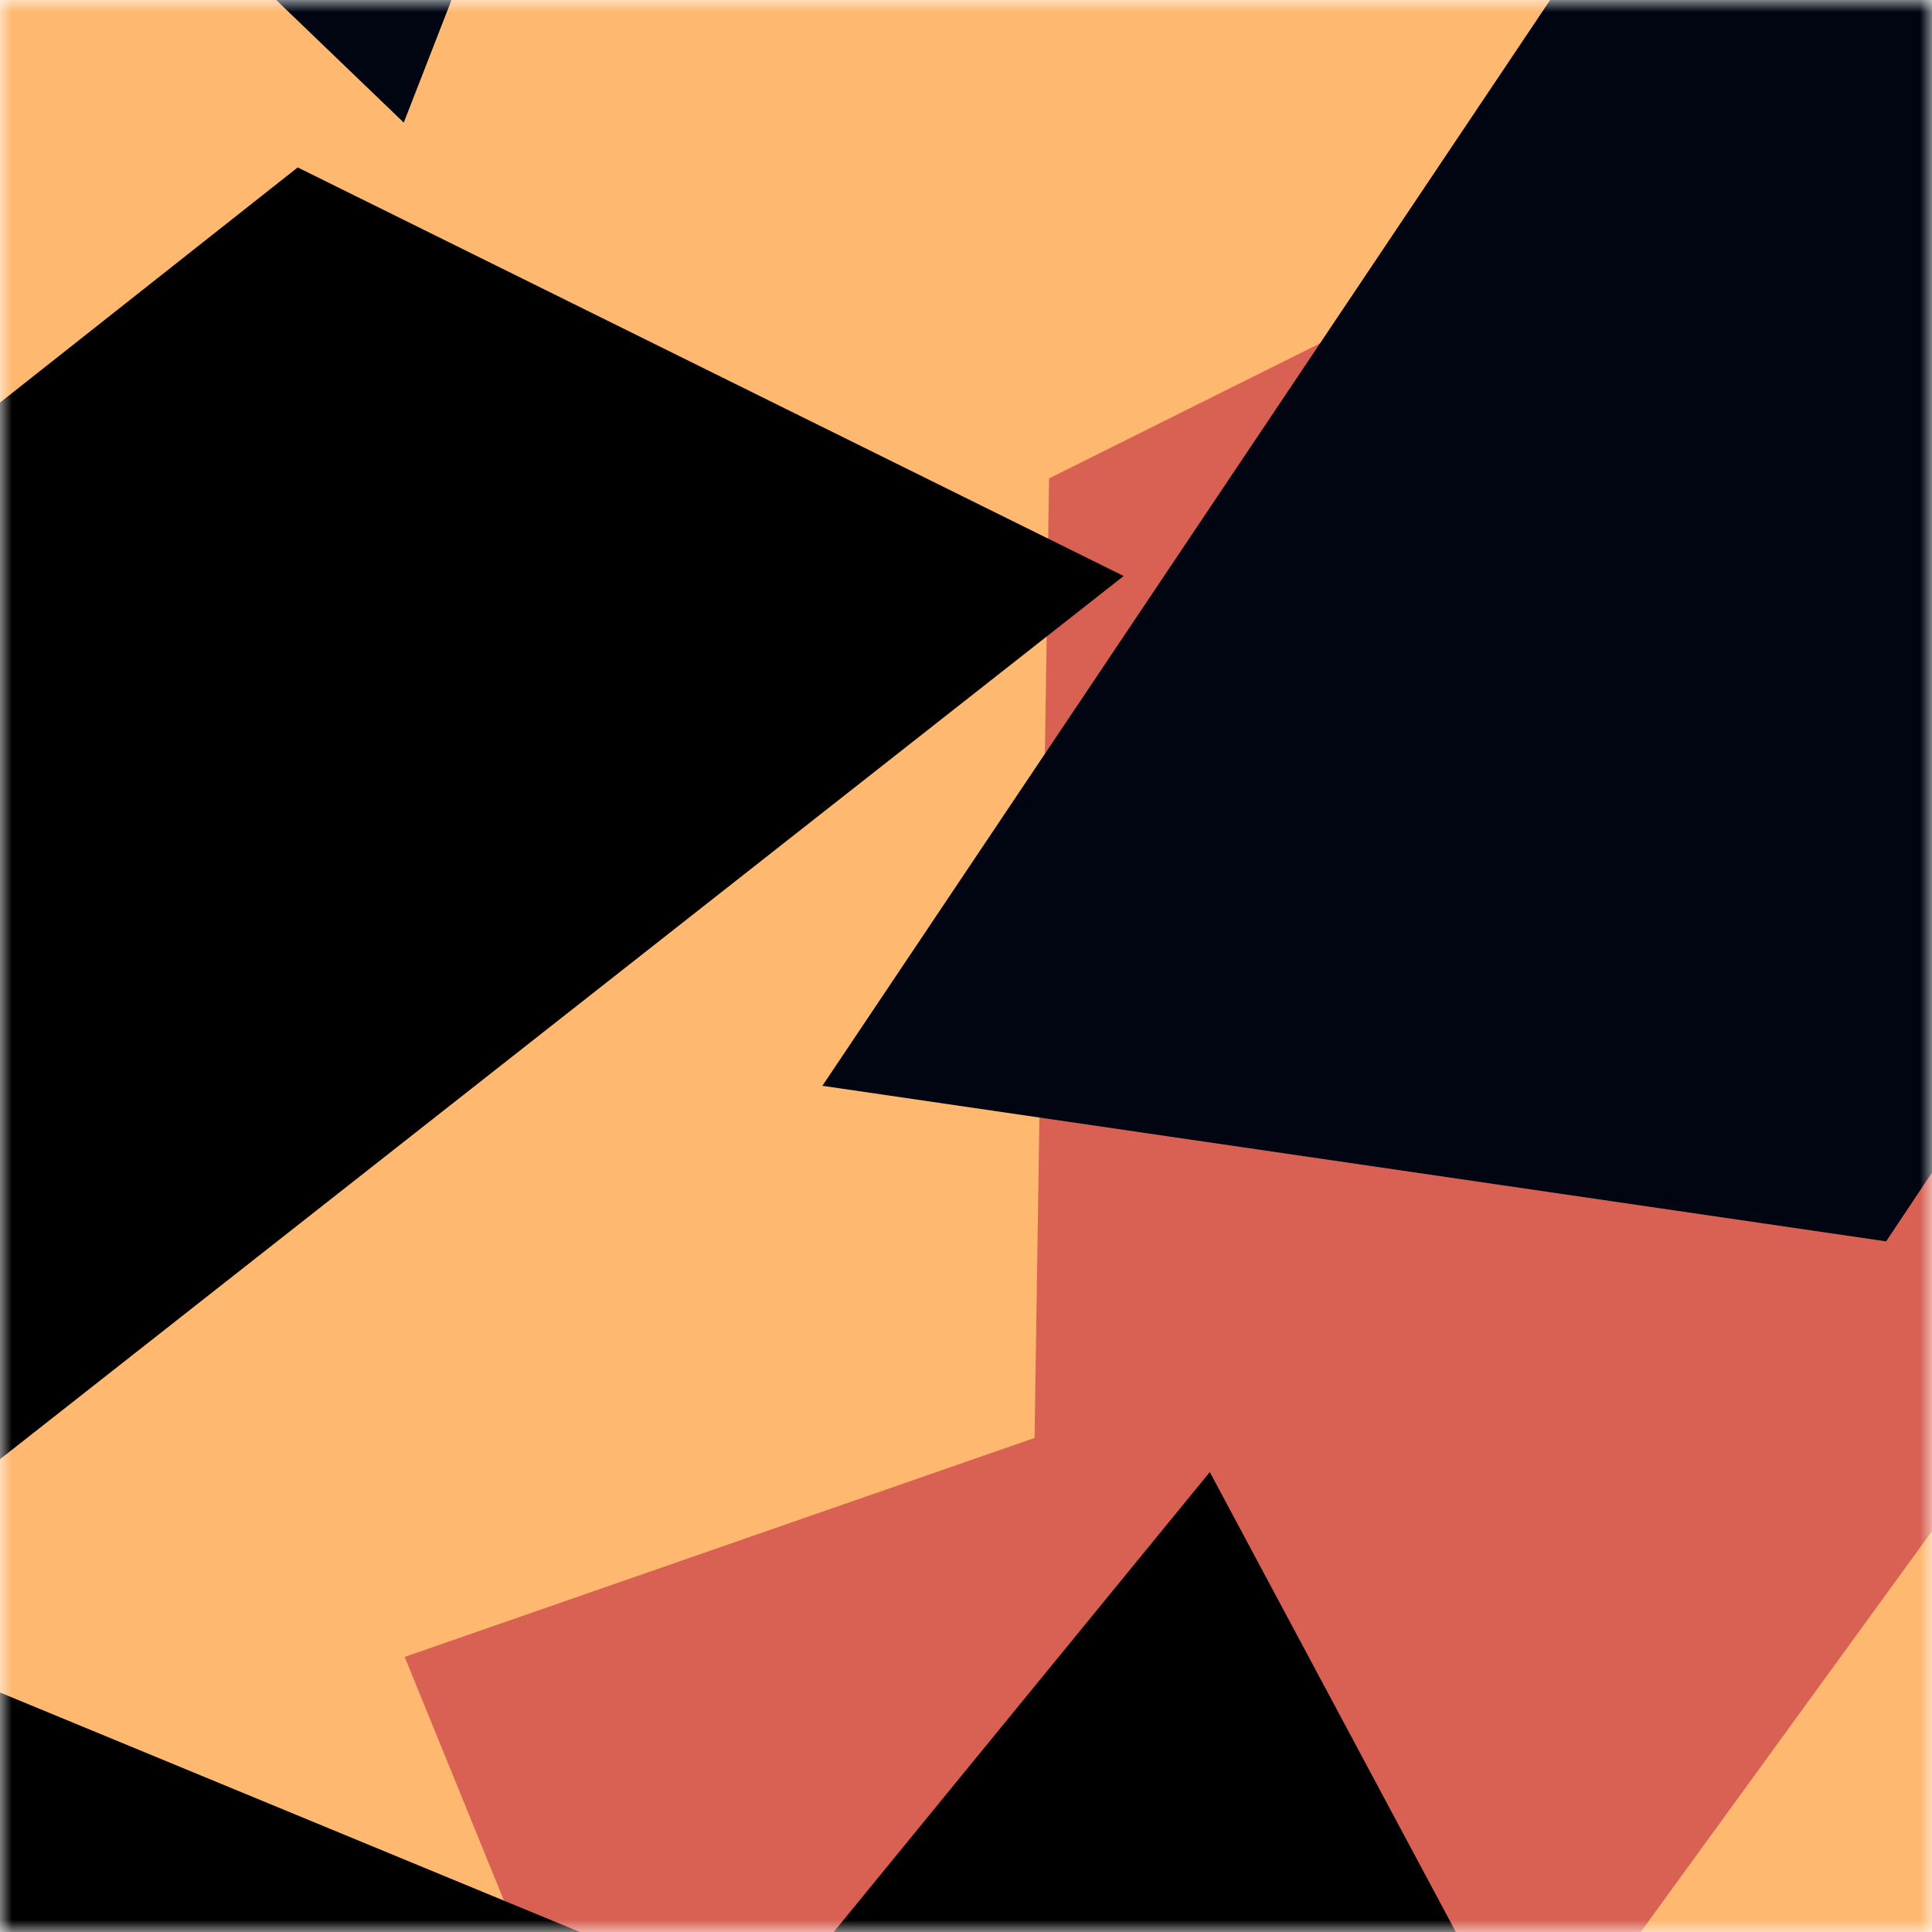 <svg viewBox="0 0 80 80" fill="none" role="img" xmlns="http://www.w3.org/2000/svg" width="240" height="240"><title>dotethsquatter.eth</title><mask id="1750568562" maskUnits="userSpaceOnUse" x="0" y="0" width="80" height="80"><rect width="80" height="80" fill="#fff"></rect></mask><g mask="url(#1750568562)"><rect width="80" height="80" fill="#ffb870"></rect><path filter="url(#filter_1750568562)" d="M32.414 59.35L50.376 70.5H72.5v-71H33.728L26.5 13.381l19.057 27.08L32.414 59.35z" fill="#d96153" transform="translate(-4 4) rotate(-324 40 40) scale(1.2)"></path><path filter="url(#filter_1750568562)" style="mix-blend-mode:overlay" d="M22.216 24L0 46.75l14.108 38.129L78 86l-3.081-59.276-22.378 4.005 12.972 20.186-23.35 27.395L22.215 24z" fill="#000511" transform="translate(-6 -6) rotate(-126 40 40) scale(1.4)"></path><path filter="url(#filter_1750568562)" d="M22.216 24L0 46.75l14.108 38.129L78 86l-3.081-59.276-22.378 4.005 12.972 20.186-23.35 27.395L22.215 24z" fill="rgba(255, 255, 255, .25" transform="translate(0 0) rotate(-288 40 40) scale(1.2)"></path></g><defs><filter id="filter_1750568562" filterUnits="userSpaceOnUse" color-interpolation-filters="sRGB"><feFlood flood-opacity="0" result="BackgroundImageFix"></feFlood><feBlend in="SourceGraphic" in2="BackgroundImageFix" result="shape"></feBlend><feGaussianBlur stdDeviation="8" result="effect1_foregroundBlur"></feGaussianBlur></filter></defs></svg>